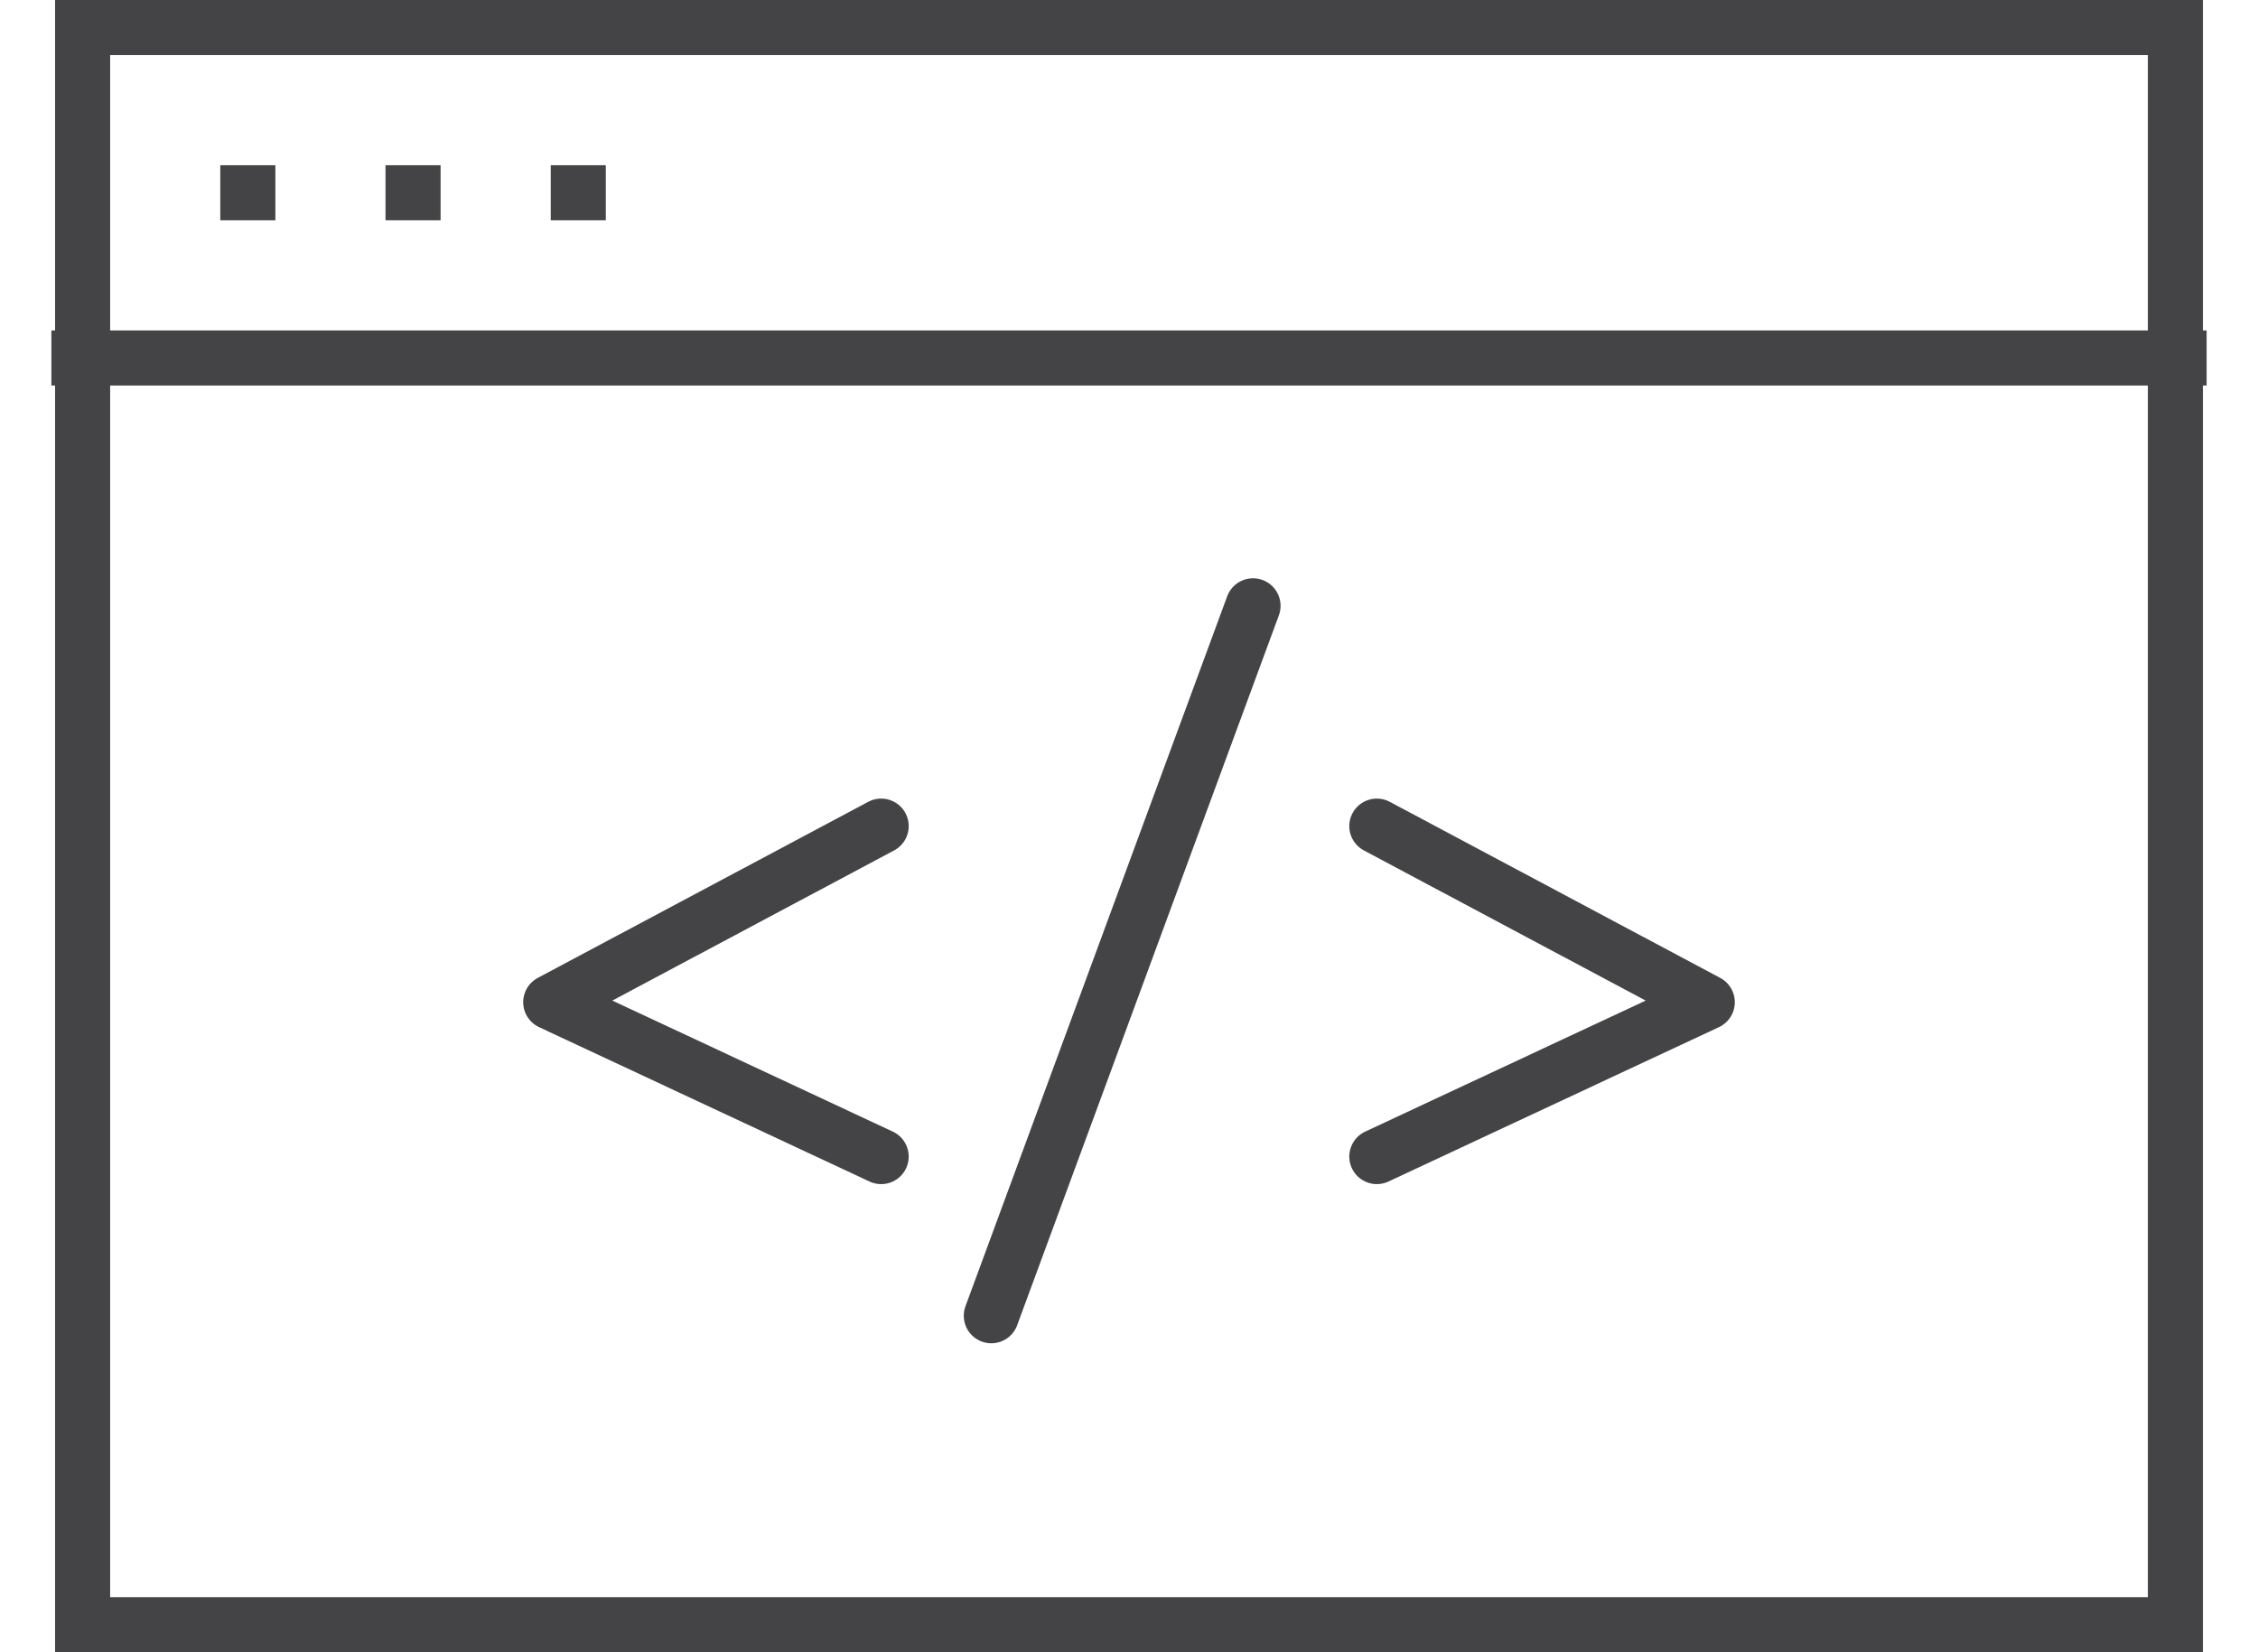 <svg xmlns="http://www.w3.org/2000/svg" width="41" height="30" viewBox="0 0 41 30">
    <g fill="none" fill-rule="evenodd">
        <path stroke="#444447" d="M1.5.5h38v29h-38z"/>
        <path stroke="#444447" stroke-linecap="square" d="M1.433 6.5h38.134"/>
        <path stroke="#444447" stroke-linecap="round" stroke-linejoin="round" d="M18 23.89L22.752 11M16 15l-6 3.197L16 21M25 21l6-2.803L25 15"/>
        <path fill="#444447" d="M4 3h1v1H4zM7 3h1v1H7zM10 3h1v1h-1z"/>
    </g>
</svg>
